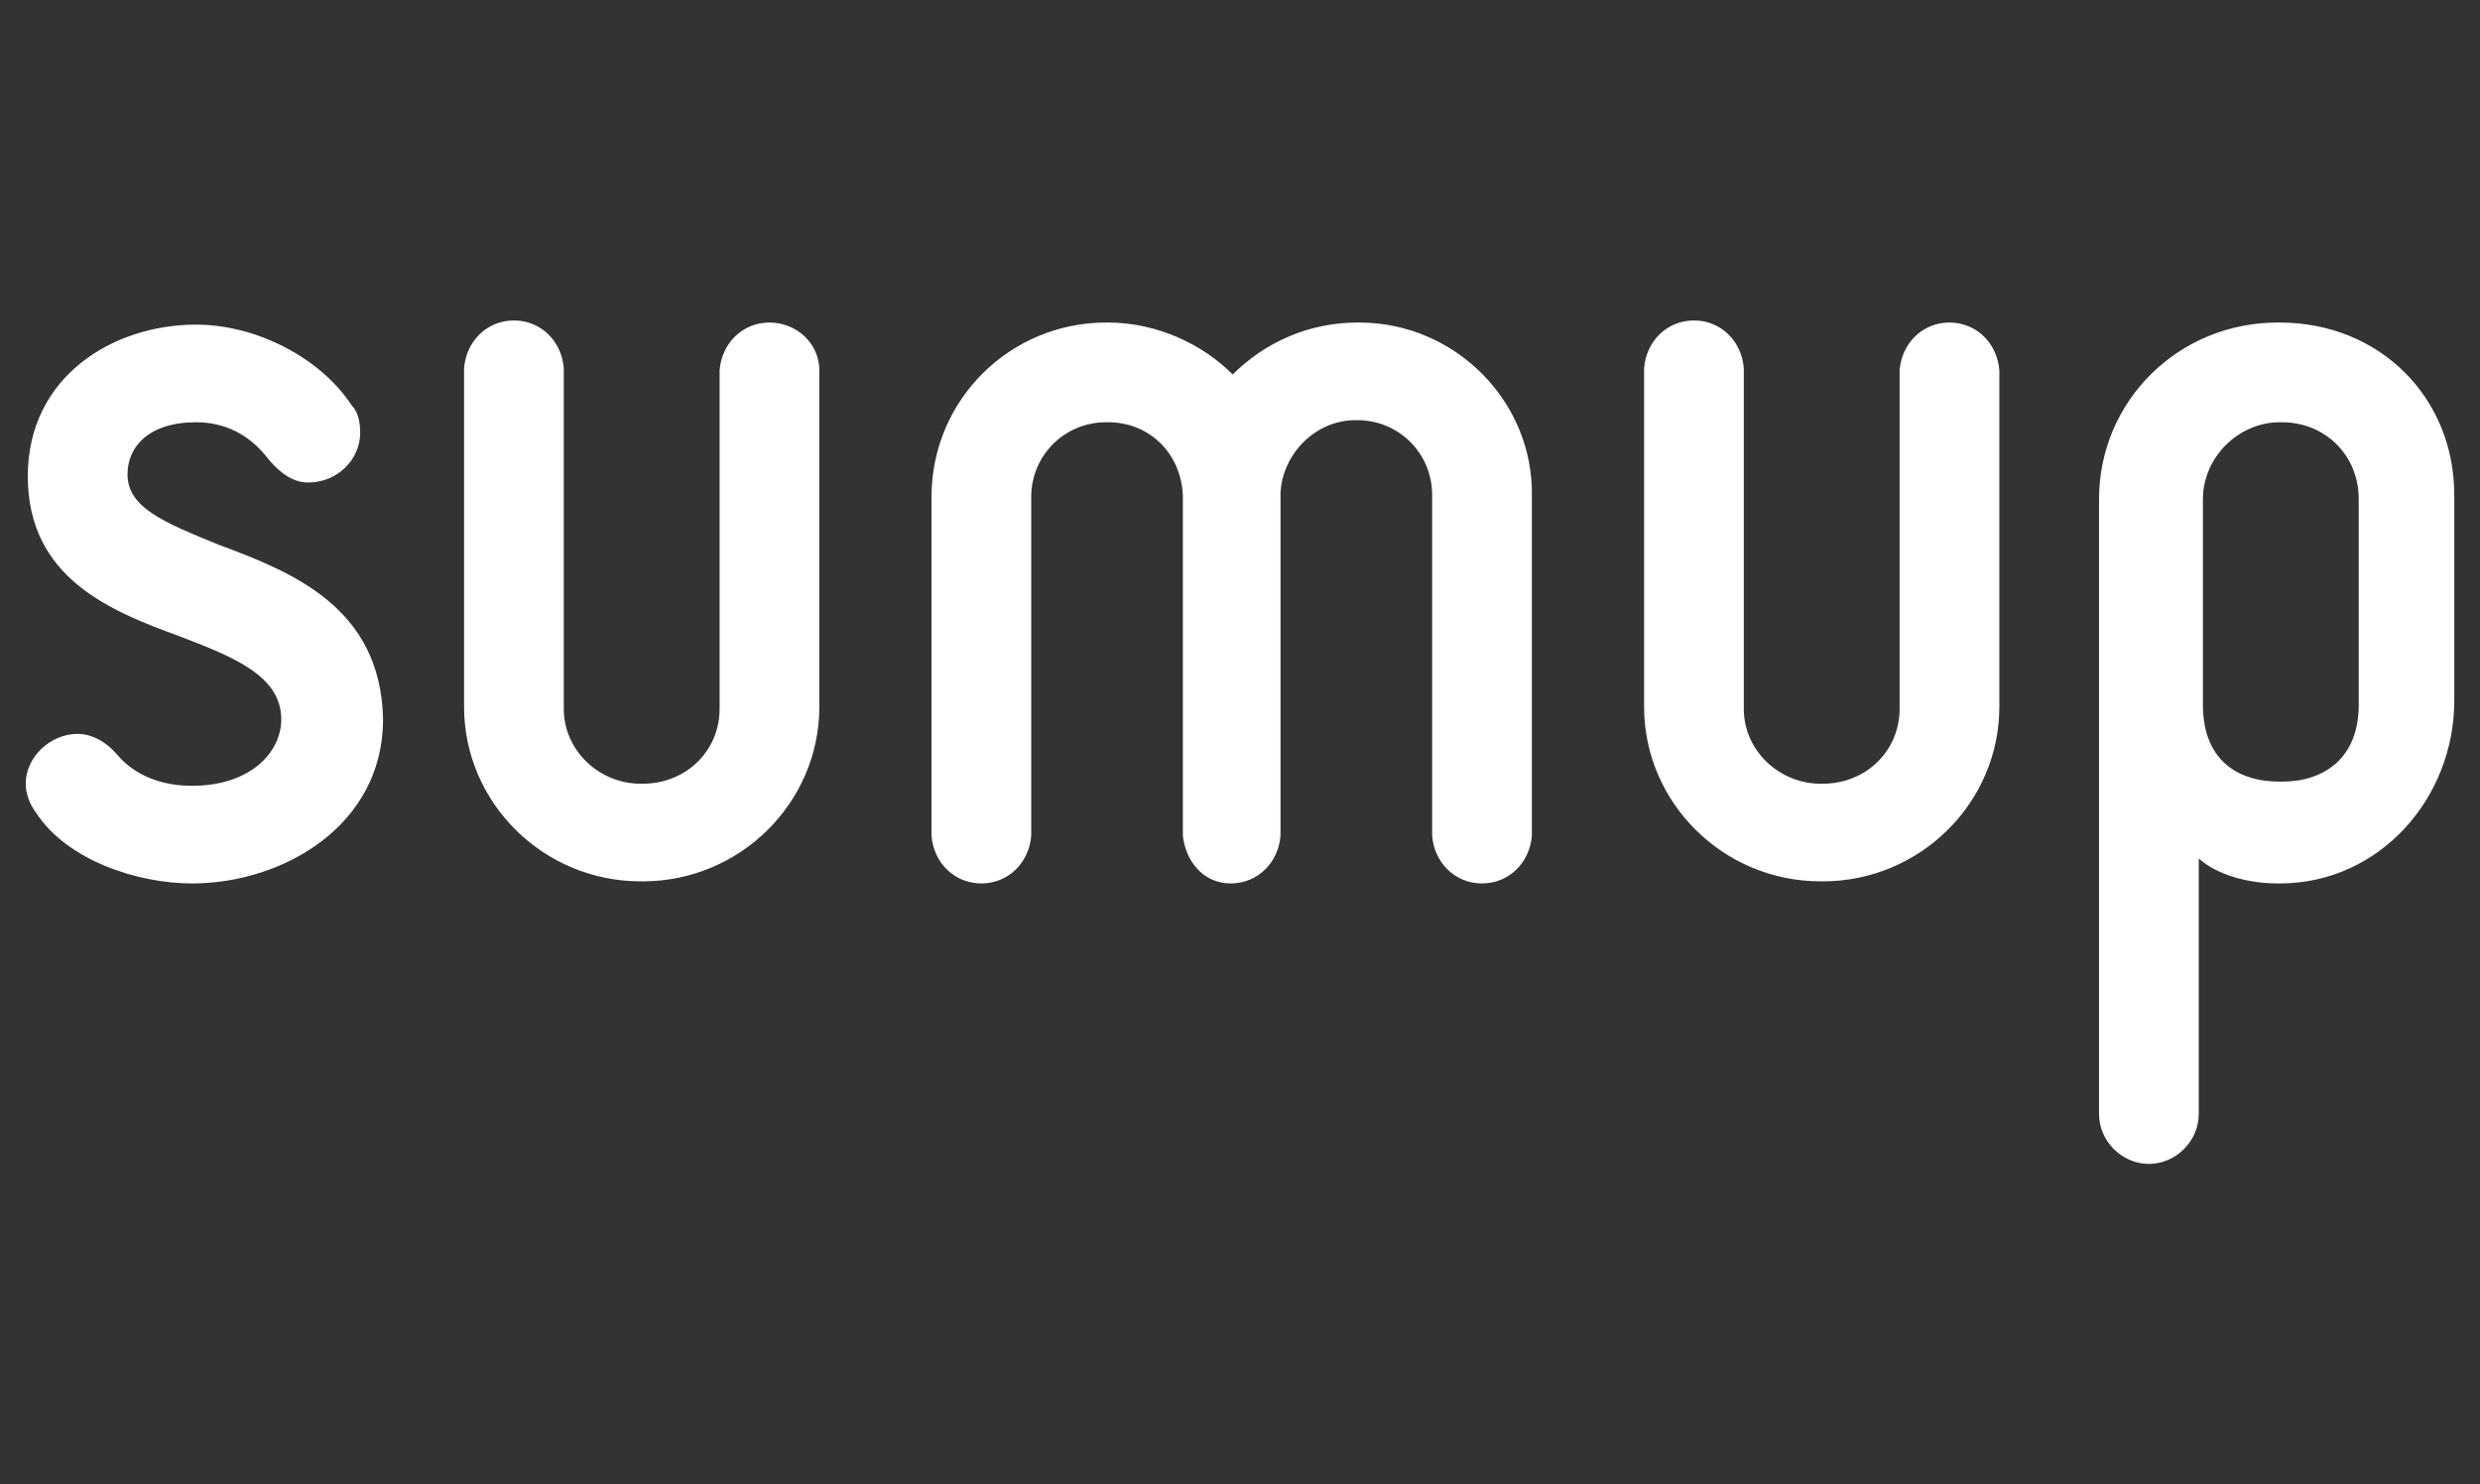 <svg id="uuid-d47659c1-3fc1-455a-a07a-dcc3910338ea" xmlns="http://www.w3.org/2000/svg" viewBox="0 0 564.922 338.131"><rect x="0" y="0" width="564.922" height="338.131" fill="#333333" stroke="none"/><defs><style>.uuid-42f2f422-f35b-44bf-b870-e926aac26946{fill:#fff;fill-rule:evenodd;stroke-width:0px;}</style></defs><path id="uuid-a52d4bab-d8f6-4088-9e48-486d58107dc0" class="uuid-42f2f422-f35b-44bf-b870-e926aac26946" d="m49.869,124.109c-12.777-5.206-20.822-8.518-20.822-16.09,0-6.152,4.732-11.831,15.617-11.831,6.625,0,12.304,2.839,16.563,8.518,2.839,3.313,5.679,5.206,8.991,5.206,6.625,0,11.831-5.206,11.831-11.358,0-2.366-.473-4.732-1.893-6.152-7.098-10.884-21.769-18.456-35.492-18.456-18.929,0-38.332,11.831-38.332,34.546,0,23.188,18.929,30.76,34.546,36.439,12.304,4.732,23.188,8.991,23.188,18.929,0,7.572-7.098,15.143-20.349,15.143-4.259,0-11.831-.946-17.036-7.098-2.839-3.313-6.152-4.732-8.991-4.732-6.152,0-11.831,5.206-11.831,11.358,0,2.366.946,4.732,2.366,6.625,7.098,10.884,23.188,16.09,35.492,16.09,20.822,0,43.537-13.25,43.537-37.385-.473-25.554-20.822-33.599-37.385-39.751v-0h0Zm469.444-50.636h-.473c-22.715,0-40.698,17.983-40.698,40.225v140.076c0,6.152,5.206,11.358,11.357,11.358s11.357-5.206,11.357-11.358v-58.207c4.259,3.786,11.357,5.679,17.983,5.679h.473c22.715,0,39.751-19.402,39.751-41.644v-46.85c0-22.242-17.036-39.278-39.751-39.278,0,0,0,0,0,0Zm17.983,87.074c0,12.304-8.045,17.509-17.509,17.509h-.473c-9.938,0-17.509-5.206-17.509-17.509v-46.85c0-9.465,8.045-17.509,17.509-17.509h.473c9.938,0,17.509,7.572,17.509,17.509v46.85Zm-227.623-87.074h-.473c-11.357,0-21.295,4.732-28.394,11.831-7.098-7.098-17.509-11.831-28.394-11.831h-.473c-21.769,0-39.751,17.509-39.751,39.751v77.136c.473,6.152,5.206,10.884,11.358,10.884s10.884-4.732,11.358-10.884v-77.136c0-9.465,7.572-17.036,17.036-17.036h.473c9.465,0,16.563,7.098,17.036,16.563v77.61c.573,5.594,4.51,10.884,10.884,10.884,6.152,0,10.884-4.732,11.357-10.884v-78.083c.473-8.991,8.045-16.563,17.036-16.563h.473c9.465,0,17.036,7.572,17.036,17.036v77.61c.473,6.152,5.206,10.884,11.357,10.884s10.884-4.732,11.357-10.884v-77.136c.473-21.769-17.509-39.751-39.278-39.751h0Zm-134.397,0c-6.152,0-10.884,4.732-11.358,10.884v77.136c0,9.465-7.572,17.036-17.509,17.036h-.473c-9.465,0-17.509-7.572-17.509-17.036v-77.61c-.473-6.152-5.206-10.884-11.358-10.884s-10.884,4.732-11.358,10.884v77.136c0,21.769,17.983,39.751,40.225,39.751h.473c22.242,0,40.225-17.983,40.225-39.751v-76.663c0-6.152-5.206-10.884-11.358-10.884h0-0Zm268.794,0c-6.152,0-10.884,4.732-11.357,10.884v77.136c0,9.465-7.572,17.036-17.509,17.036h-.473c-9.465,0-17.509-7.572-17.509-17.036v-77.61c-.473-6.152-5.206-10.884-11.358-10.884s-10.884,4.732-11.357,10.884v77.136c0,21.769,17.983,39.751,40.225,39.751h.473c22.242,0,40.225-17.983,40.225-39.751v-76.663c-.473-6.152-5.206-10.884-11.357-10.884,0,0-0,0-0,0Z"></path></svg>